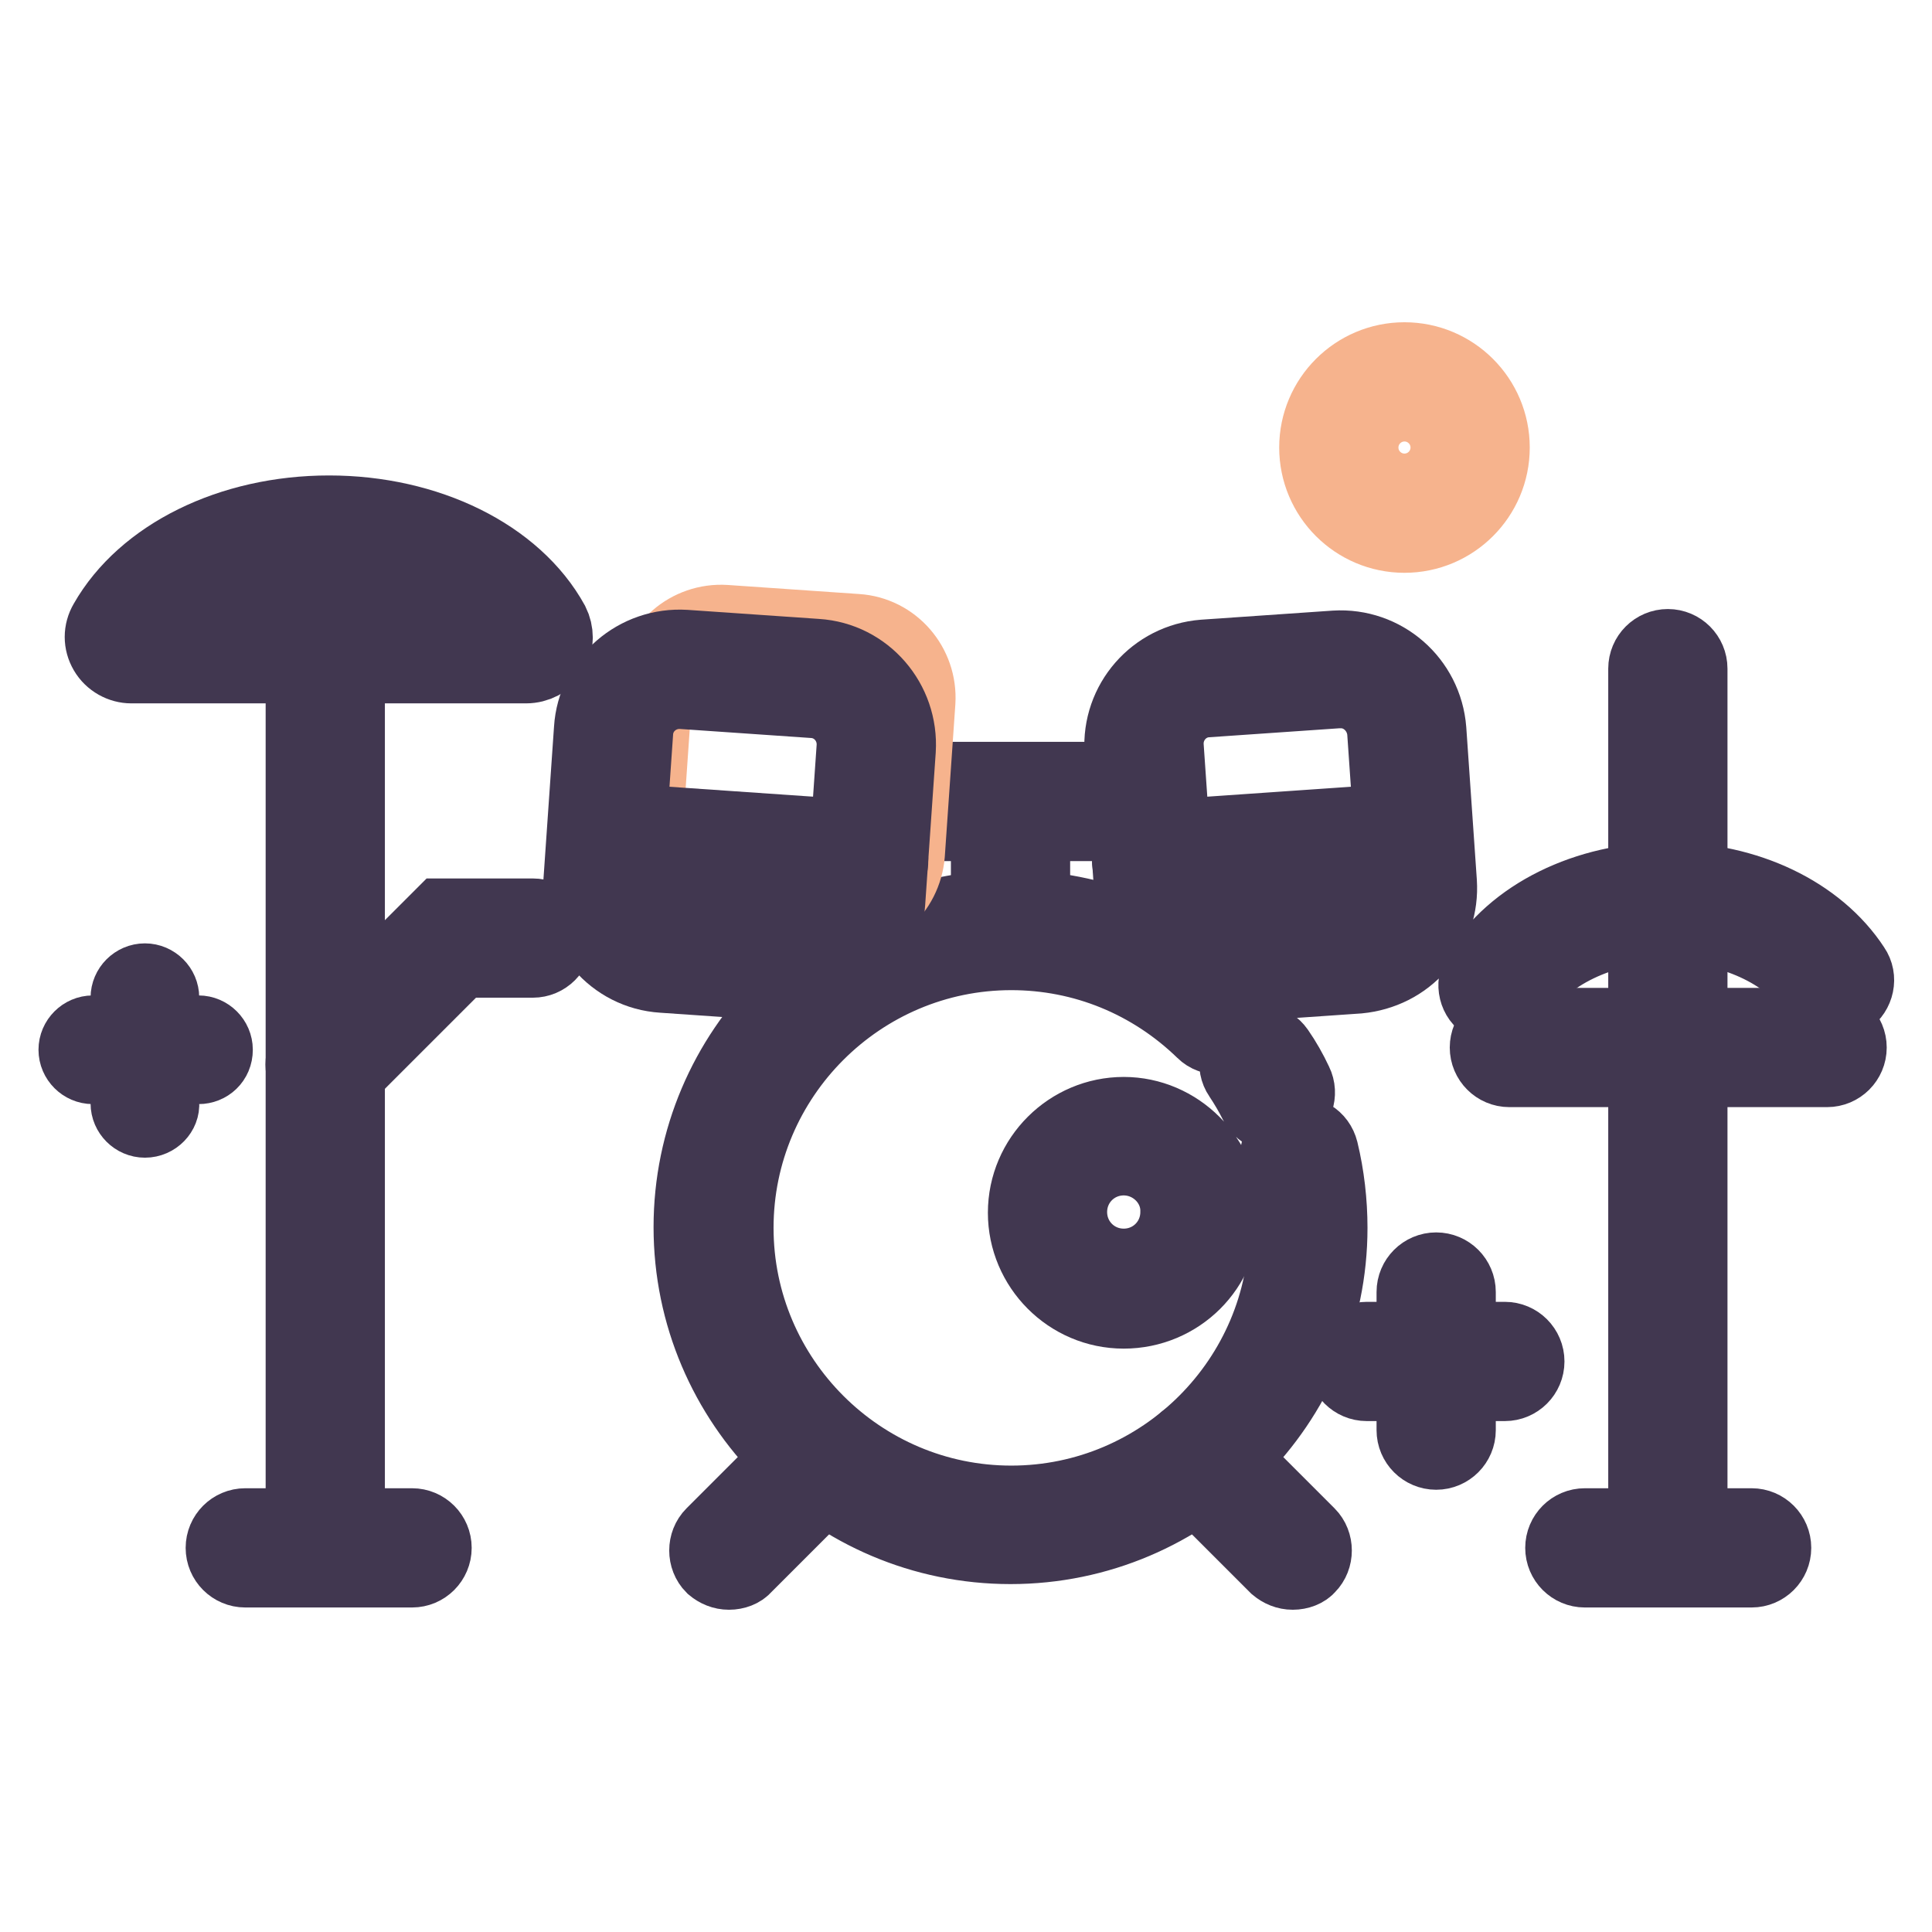 <?xml version="1.0" encoding="utf-8"?>
<!-- Svg Vector Icons : http://www.onlinewebfonts.com/icon -->
<!DOCTYPE svg PUBLIC "-//W3C//DTD SVG 1.1//EN" "http://www.w3.org/Graphics/SVG/1.1/DTD/svg11.dtd">
<svg version="1.1" xmlns="http://www.w3.org/2000/svg" xmlns:xlink="http://www.w3.org/1999/xlink" x="0px" y="0px" viewBox="0 0 256 256" enable-background="new 0 0 256 256" xml:space="preserve">
<g> <path stroke-width="10" fill-opacity="0" stroke="#413750"  d="M43.1,204.9c-1.6,0-2.9-1.3-2.9-2.9V87.7c0-1.6,1.3-2.9,2.9-2.9s2.9,1.3,2.9,2.9V202 C46,203.6,44.7,204.9,43.1,204.9z"/> <path stroke-width="10" fill-opacity="0" stroke="#413750"  d="M54.6,208H32.5c-1.6,0-2.9-1.3-2.9-2.9c0-1.6,1.3-2.9,2.9-2.9h22.1c1.6,0,2.9,1.3,2.9,2.9 C57.5,206.7,56.2,208,54.6,208z M232.1,208H210c-1.6,0-2.9-1.3-2.9-2.9c0-1.6,1.3-2.9,2.9-2.9h22.1c1.6,0,2.9,1.3,2.9,2.9 C235,206.7,233.7,208,232.1,208z M242.1,141.7h-42.1c-1.6,0-2.9-1.3-2.9-2.9s1.3-2.9,2.9-2.9h42.1c1.6,0,2.9,1.3,2.9,2.9 S243.7,141.7,242.1,141.7z M133.9,204.9c-23.3,0-42.3-19-42.3-42.3c0-23.3,19-42.3,42.3-42.3c11.1,0,21.6,4.3,29.6,12.1 c1.1,1.1,1.2,3,0.1,4.1c-1.1,1.1-3,1.2-4.1,0.1c-6.9-6.7-15.9-10.4-25.5-10.4c-20.1,0-36.5,16.4-36.5,36.5 c0,20.1,16.4,36.5,36.5,36.5s36.5-16.4,36.5-36.5c0-3-0.3-6-1.1-8.8c-0.4-1.6,0.6-3.1,2.1-3.5c1.6-0.4,3.1,0.5,3.5,2.1 c0.8,3.3,1.2,6.8,1.2,10.2C176.2,185.9,157.2,204.9,133.9,204.9z"/> <path stroke-width="10" fill-opacity="0" stroke="#413750"  d="M169.1,147.7c-1.1,0-2.1-0.6-2.6-1.6c-0.6-1.2-1.3-2.4-2.1-3.6c-0.9-1.3-0.5-3.1,0.8-4 c1.3-0.9,3.1-0.5,4,0.8c0.9,1.3,1.7,2.7,2.4,4.2c0.7,1.4,0.1,3.2-1.3,3.9C170,147.6,169.5,147.7,169.1,147.7L169.1,147.7z  M171.3,208.3c-0.8,0-1.5-0.3-2.1-0.8l-12.3-12.3c-1.1-1.1-1.1-3,0-4.1c1.1-1.1,3-1.1,4.1,0l12.3,12.3c1.1,1.1,1.1,3,0,4.1 C172.9,208,172.1,208.3,171.3,208.3z M96.6,208.3c-0.8,0-1.5-0.3-2.1-0.8c-1.1-1.1-1.1-3,0-4.1l12.3-12.3c1.1-1.1,3-1.1,4.1,0 c1.1,1.1,1.1,3,0,4.1l-12.3,12.3C98.2,208,97.4,208.3,96.6,208.3z M148.9,173.7c-7.2,0-13-5.9-13-13c0-7.2,5.9-13,13-13 s13,5.9,13,13C162,167.9,156.1,173.7,148.9,173.7z M148.9,153.4c-4,0-7.2,3.2-7.2,7.2c0,4,3.2,7.2,7.2,7.2c4,0,7.2-3.2,7.2-7.2 C156.2,156.7,152.9,153.4,148.9,153.4z M69.7,88.2H17.4c-1.3,0-2.6-0.7-3.3-1.9c-0.7-1.2-0.7-2.6,0-3.8C19.1,73.7,30.6,68,43.6,68 c13,0,24.6,5.7,29.5,14.6c0.6,1.2,0.6,2.6,0,3.8C72.4,87.5,71.1,88.2,69.7,88.2z M21.4,82.4h44.5c-4.7-5.2-13.1-8.6-22.2-8.6 C34.5,73.8,26.1,77.2,21.4,82.4z M43.1,143.9c-0.8,0-1.5-0.3-2.1-0.8c-1.1-1.1-1.1-3,0-4.1l17.6-17.6h12c1.6,0,2.9,1.3,2.9,2.9 s-1.3,2.9-2.9,2.9H61l-15.9,15.9C44.6,143.6,43.9,143.9,43.1,143.9z M221,207.2c-1.6,0-2.9-1.3-2.9-2.9V88.6c0-1.6,1.3-2.9,2.9-2.9 c1.6,0,2.9,1.3,2.9,2.9v115.7C223.9,205.8,222.6,207.2,221,207.2z"/> <path stroke-width="10" fill-opacity="0" stroke="#413750"  d="M198.5,133.4c-0.5,0-1-0.1-1.5-0.4c-1.4-0.8-1.8-2.6-1-4c4.5-7.6,14.3-12.4,25-12.4 c10.4,0,19.8,4.5,24.5,11.7c0.9,1.3,0.5,3.1-0.8,4c-1.3,0.9-3.1,0.5-4-0.8c-3.6-5.5-11.3-9-19.7-9c-8.7,0-16.6,3.8-20,9.6 C200.4,132.9,199.5,133.4,198.5,133.4z M161.7,130.4c-2.8,0-5.4-1-7.6-2.8c-2.3-2-3.7-4.8-4-7.9l-1.4-20.2 c-0.4-6.4,4.4-11.9,10.8-12.4l17.4-1.2c6.4-0.4,11.9,4.4,12.4,10.8l1.4,20.2c0.2,3.1-0.8,6.1-2.8,8.4c-2,2.3-4.8,3.7-7.9,4 l-17.4,1.2C162.2,130.4,162,130.4,161.7,130.4L161.7,130.4z M177.7,91.5h-0.4l-17.4,1.2c-3.2,0.2-5.6,3-5.4,6.2l1.4,20.2 c0.1,1.5,0.8,3,2,4c1.2,1,2.7,1.5,4.2,1.4l17.4-1.2c1.5-0.1,3-0.8,4-2c1-1.2,1.5-2.7,1.4-4.2l-1.4-20.2 C183.2,93.9,180.7,91.5,177.7,91.5L177.7,91.5z"/> <path stroke-width="10" fill-opacity="0" stroke="#413750"  d="M152.6,116.9c-1.5,0-2.8-1.2-2.9-2.7c-0.1-1.6,1.1-3,2.7-3.1l34.7-2.4c1.6-0.1,3,1.1,3.1,2.7 c0.1,1.6-1.1,3-2.7,3.1l-34.7,2.4H152.6z M149.3,109.1h-30.7c-1.6,0-2.9-1.3-2.9-2.9s1.3-2.9,2.9-2.9h30.7c1.6,0,2.9,1.3,2.9,2.9 S150.9,109.1,149.3,109.1z"/> <path stroke-width="10" fill-opacity="0" stroke="#413750"  d="M133.9,123.4c-1.6,0-2.9-1.3-2.9-2.9v-13.3c0-1.6,1.3-2.9,2.9-2.9c1.6,0,2.9,1.3,2.9,2.9v13.3 C136.8,122.1,135.5,123.4,133.9,123.4z"/> <path stroke-width="10" fill-opacity="0" stroke="#413750"  d="M199.4,183.3h-18.3c-1.6,0-2.9-1.3-2.9-2.9c0-1.6,1.3-2.9,2.9-2.9h18.3c1.6,0,2.9,1.3,2.9,2.9 C202.3,182,201,183.3,199.4,183.3z"/> <path stroke-width="10" fill-opacity="0" stroke="#413750"  d="M190.3,192.4c-1.6,0-2.9-1.3-2.9-2.9v-18.3c0-1.6,1.3-2.9,2.9-2.9c1.6,0,2.9,1.3,2.9,2.9v18.3 C193.2,191.1,191.9,192.4,190.3,192.4z"/> <path stroke-width="10" fill-opacity="0" stroke="#413750"  d="M26.3,141.3h-14c-1.2,0-2.2-1-2.2-2.2c0-1.2,1-2.2,2.2-2.2h14c1.2,0,2.2,1,2.2,2.2 C28.5,140.4,27.5,141.3,26.3,141.3z"/> <path stroke-width="10" fill-opacity="0" stroke="#413750"  d="M19.2,148.4c-1.2,0-2.2-1-2.2-2.2v-14c0-1.2,1-2.2,2.2-2.2c1.2,0,2.2,1,2.2,2.2v14 C21.5,147.3,20.5,148.4,19.2,148.4z"/> <path stroke-width="10" fill-opacity="0" stroke="#f6b38d"  d="M186.1,70.9c-6.4,0-11.6-5.2-11.6-11.6s5.2-11.6,11.6-11.6c6.4,0,11.6,5.2,11.6,11.6S192.5,70.9,186.1,70.9 z M186.1,53.5c-3.2,0-5.8,2.6-5.8,5.8c0,3.2,2.6,5.8,5.8,5.8s5.8-2.6,5.8-5.8C191.9,56.1,189.3,53.5,186.1,53.5z"/> <path stroke-width="10" fill-opacity="0" stroke="#f6b38d"  d="M110.9,121.3l-17.4-1.2c-4.8-0.3-8.4-4.5-8.1-9.3l1.4-20.2c0.3-4.8,4.5-8.4,9.3-8.1l17.4,1.2 c4.8,0.3,8.4,4.5,8.1,9.3l-1.4,20.2C119.8,118,115.7,121.7,110.9,121.3L110.9,121.3z"/> <path stroke-width="10" fill-opacity="0" stroke="#413750"  d="M106,130.4c-0.3,0-0.6,0-0.8,0l-17.4-1.2c-6.4-0.4-11.2-6-10.8-12.4l1.4-20.2c0.4-6.4,6-11.2,12.4-10.8 l17.4,1.2c6.4,0.4,11.2,6,10.8,12.4l-1.4,20.2C117.2,125.7,112.1,130.4,106,130.4L106,130.4z M105.6,124.6c3.2,0.2,6-2.2,6.2-5.4 l1.4-20.2c0.2-3.2-2.2-6-5.4-6.2l-17.4-1.2c-3.2-0.2-6,2.2-6.2,5.4l-1.4,20.2c-0.2,3.2,2.2,6,5.4,6.2L105.6,124.6L105.6,124.6z"/> <path stroke-width="10" fill-opacity="0" stroke="#413750"  d="M115.1,116.9h-0.2l-34.7-2.4c-1.6-0.1-2.8-1.5-2.7-3.1c0.1-1.6,1.5-2.8,3.1-2.7l34.7,2.4 c1.6,0.1,2.8,1.5,2.7,3.1C117.9,115.7,116.6,116.9,115.1,116.9z"/></g>
</svg>